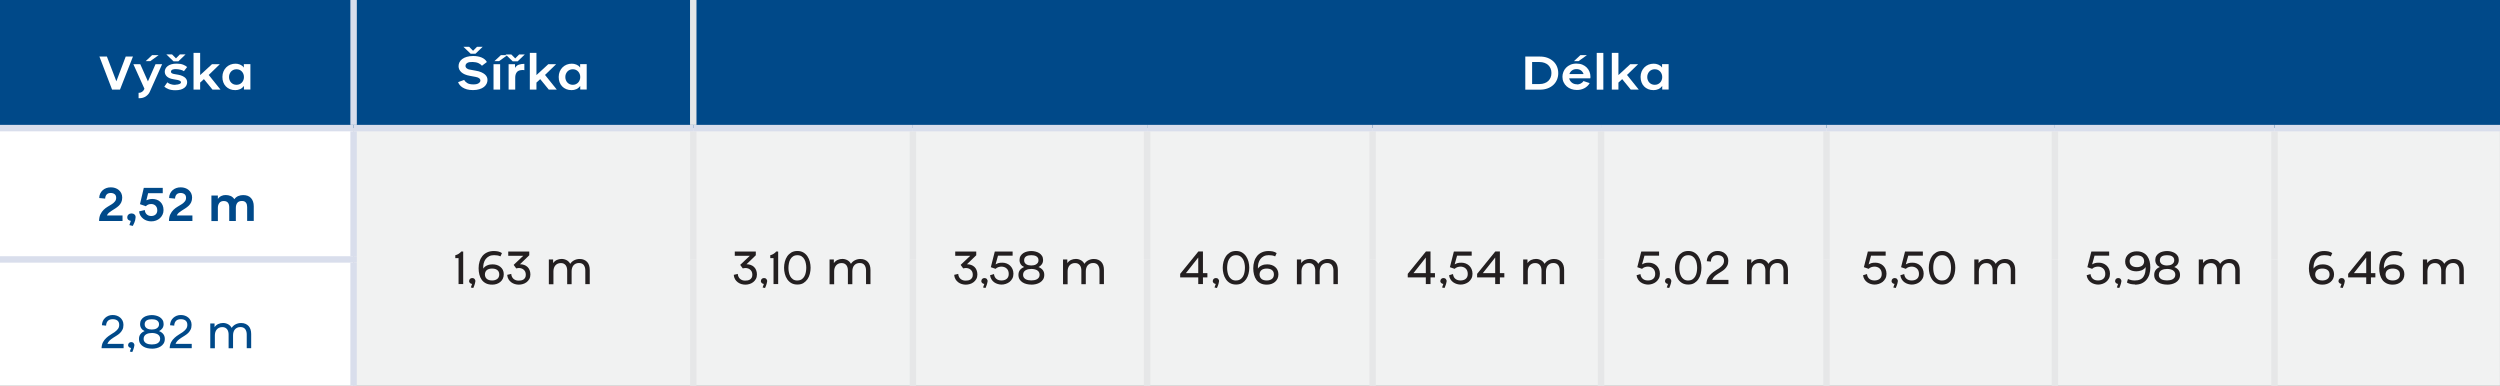 <?xml version="1.0" encoding="UTF-8"?>
<svg id="Layer_2" data-name="Layer 2" xmlns="http://www.w3.org/2000/svg" viewBox="0 0 484.02 74.67">
  <rect x="0" y="0" width="484.02" height="74.67" fill="#808080" stroke="none"/>
  <defs>
    <style>
      .cls-1 {
        fill: #231f20;
      }

      .cls-2 {
        fill: #054f88;
      }

      .cls-3 {
        fill: #f1f2f2;
      }

      .cls-4 {
        stroke: #e6e7e8;
      }

      .cls-4, .cls-5 {
        fill: none;
        stroke-miterlimit: 10;
        stroke-width: 1.25px;
      }

      .cls-6 {
        fill: #fff;
      }

      .cls-7 {
        fill: #004989;
      }

      .cls-5 {
        stroke: #d9deec;
      }
    </style>
  </defs>
  <g id="Layer_1-2" data-name="Layer 1">
    <g>
      <path class="cls-2" d="M32.53,58.67c0-.36.08-.69.21-.97.14-.29.32-.53.54-.74.23-.2.49-.36.8-.47.31-.11.63-.16.98-.16s.65.05.95.15.57.25.79.44c.23.19.41.43.54.71s.2.6.2.95c0,.4-.07.75-.21,1.04-.14.29-.32.54-.54.75s-.47.4-.73.56c-.26.16-.52.32-.78.48-.25.16-.48.32-.68.49-.2.17-.34.37-.44.59h3.42v1.2h-5.14c.01-.6.12-1.09.31-1.48.19-.39.42-.72.7-.98s.58-.49.9-.68.62-.37.89-.55.5-.38.68-.59c.18-.21.27-.48.27-.81,0-.35-.11-.62-.34-.79-.23-.17-.51-.26-.85-.26-.39,0-.69.11-.9.33-.21.22-.32.53-.32.91l-1.28-.12Z"/>
      <path class="cls-2" d="M39.13,64.6l.32-.93c-.19-.02-.36-.09-.52-.2s-.25-.28-.26-.53c0-.29.08-.51.27-.67.18-.16.41-.24.66-.24s.49.08.66.24.26.38.24.64c-.01.22-.05.42-.1.61-.05.18-.11.35-.17.5-.06.15-.13.29-.19.41-.06.12-.11.24-.16.33l-.76-.18Z"/>
      <path class="cls-2" d="M42.52,61.33c.04.41.19.73.45.96.26.22.58.33.95.33.17,0,.33-.02.49-.07.16-.05.3-.12.42-.23.12-.1.22-.23.3-.39.08-.16.11-.35.11-.58s-.04-.44-.12-.61-.18-.31-.31-.42c-.12-.11-.27-.2-.43-.25s-.33-.08-.5-.08c-.23,0-.45.04-.65.13-.2.09-.36.21-.49.36-.04-.02-.13-.04-.25-.08-.12-.04-.26-.09-.4-.14s-.27-.09-.4-.14c-.12-.04-.21-.07-.25-.08l.84-3.58h4.15v1.18h-3.2l-.38,1.55c.16-.08.35-.14.57-.2.22-.06.48-.09.76-.09.33,0,.65.05.94.16s.56.26.78.47c.22.21.4.46.53.76.13.3.19.65.19,1.04,0,.37-.07.71-.21,1.01s-.34.56-.58.78-.53.39-.85.51c-.33.12-.68.18-1.06.18-.33,0-.65-.05-.96-.16s-.58-.25-.82-.45-.44-.42-.59-.69c-.15-.27-.25-.56-.28-.89l1.25-.29Z"/>
      <path class="cls-2" d="M47.84,58.67c0-.36.08-.69.21-.97.14-.29.32-.53.54-.74.23-.2.49-.36.8-.47.31-.11.63-.16.98-.16s.65.05.95.15.57.25.79.44c.23.19.41.43.54.71s.2.6.2.95c0,.4-.07.75-.21,1.04-.14.29-.32.54-.54.75s-.47.4-.73.56c-.26.16-.52.32-.78.48-.25.16-.48.32-.68.49-.2.17-.34.37-.44.59h3.42v1.2h-5.14c.01-.6.12-1.09.31-1.48.19-.39.42-.72.7-.98s.58-.49.9-.68.62-.37.89-.55.5-.38.68-.59c.18-.21.27-.48.27-.81,0-.35-.11-.62-.34-.79-.23-.17-.51-.26-.85-.26-.39,0-.69.11-.9.33-.21.22-.32.53-.32.91l-1.28-.12Z"/>
      <path class="cls-2" d="M57.1,63.69v-5.57h1.41v.75c.2-.29.45-.51.76-.65.31-.14.63-.21.95-.21.4,0,.76.07,1.09.2s.6.37.83.71c.24-.33.53-.57.87-.71.34-.14.69-.21,1.05-.21.75,0,1.33.22,1.73.66.4.44.6,1.05.6,1.82v3.2h-1.45v-3.03c0-.19-.02-.36-.06-.53s-.1-.31-.19-.43-.21-.22-.35-.29c-.14-.07-.32-.11-.53-.11-.47,0-.82.14-1.03.41s-.32.66-.32,1.15v2.83h-1.45v-3.03c0-.19-.02-.37-.06-.53-.04-.17-.11-.31-.2-.43-.09-.12-.22-.22-.37-.29-.15-.07-.33-.11-.54-.11-.43,0-.75.14-.97.42-.21.28-.32.63-.32,1.06v2.91h-1.45Z"/>
    </g>
    <path class="cls-7" d="M134.22,0h349.8v24.8H134.22V0ZM68.46,0h65.76v24.8h-65.76V0ZM0,0h68.46v24.8H0V0Z"/>
    <path class="cls-6" d="M0,50.23h68.46v24.44H0v-24.44ZM0,24.8h68.46v25.43H0v-25.43Z"/>
    <path class="cls-3" d="M440.36,24.8h43.65v49.87h-43.65V24.8ZM397.84,24.8h42.52v49.87h-42.52V24.8ZM353.62,24.8h44.22v49.87h-44.22V24.8ZM309.97,24.8h43.65v49.87h-43.65V24.8ZM265.75,24.8h44.22v49.87h-44.22V24.8ZM222.09,24.8h43.65v49.87h-43.65V24.8ZM176.74,24.8h45.35v49.87h-45.35V24.8ZM134.22,24.8h42.52v49.87h-42.52V24.8ZM68.46,24.8h65.76v49.87h-65.76V24.8Z"/>
    <line class="cls-4" x1="134.22" y1="24.18" x2="134.22"/>
    <line class="cls-4" x1="134.22" y1="50.23" x2="134.22" y2="25.43"/>
    <line class="cls-4" x1="176.74" y1="50.23" x2="176.74" y2="25.43"/>
    <line class="cls-4" x1="222.09" y1="50.23" x2="222.09" y2="25.43"/>
    <line class="cls-4" x1="265.75" y1="50.23" x2="265.75" y2="25.43"/>
    <line class="cls-4" x1="309.97" y1="50.23" x2="309.97" y2="25.43"/>
    <line class="cls-4" x1="353.62" y1="50.23" x2="353.62" y2="25.43"/>
    <line class="cls-4" x1="397.84" y1="50.23" x2="397.84" y2="25.43"/>
    <line class="cls-4" x1="440.36" y1="50.23" x2="440.36" y2="25.43"/>
    <line class="cls-4" x1="134.22" y1="74.67" x2="134.22" y2="50.23"/>
    <line class="cls-4" x1="176.74" y1="74.67" x2="176.74" y2="50.23"/>
    <line class="cls-4" x1="222.09" y1="74.67" x2="222.09" y2="50.23"/>
    <line class="cls-4" x1="265.75" y1="74.67" x2="265.75" y2="50.23"/>
    <line class="cls-4" x1="309.97" y1="74.67" x2="309.97" y2="50.23"/>
    <line class="cls-4" x1="353.62" y1="74.67" x2="353.62" y2="50.23"/>
    <line class="cls-4" x1="397.84" y1="74.67" x2="397.84" y2="50.23"/>
    <line class="cls-4" x1="440.36" y1="74.67" x2="440.36" y2="50.23"/>
    <line class="cls-5" x1="68.46" y1="24.18" x2="68.46"/>
    <line class="cls-5" x1="68.46" y1="49.61" x2="68.46" y2="25.43"/>
    <line class="cls-5" x1="68.46" y1="74.67" x2="68.46" y2="50.86"/>
    <line class="cls-5" x1="0" y1="24.8" x2="68.46" y2="24.8"/>
    <line class="cls-5" x1="68.46" y1="24.8" x2="134.22" y2="24.8"/>
    <line class="cls-5" x1="134.22" y1="24.8" x2="176.74" y2="24.8"/>
    <line class="cls-5" x1="176.74" y1="24.8" x2="222.09" y2="24.8"/>
    <line class="cls-5" x1="222.09" y1="24.8" x2="265.75" y2="24.8"/>
    <line class="cls-5" x1="265.75" y1="24.8" x2="309.97" y2="24.8"/>
    <line class="cls-5" x1="309.97" y1="24.8" x2="353.62" y2="24.8"/>
    <line class="cls-5" x1="353.62" y1="24.8" x2="397.84" y2="24.8"/>
    <line class="cls-5" x1="397.84" y1="24.8" x2="440.36" y2="24.8"/>
    <line class="cls-5" x1="440.36" y1="24.8" x2="484.02" y2="24.8"/>
    <line class="cls-5" x1="0" y1="50.23" x2="69.08" y2="50.23"/>
    <g>
      <path class="cls-6" d="M21.7,17.35l-2.45-6.4h1.45l1.83,4.79,1.81-4.79h1.4l-2.51,6.4h-1.53Z"/>
      <path class="cls-6" d="M26.9,17.97c.22,0,.42-.06.6-.19.18-.12.32-.28.41-.48l.05-.13-2.14-4.74h1.34l1.48,3.33,1.47-3.33h1.28l-2.38,5.32c-.08.19-.19.37-.33.52s-.29.29-.46.4c-.17.11-.35.19-.55.25-.2.06-.4.09-.6.09h-.24v-1.04h.07ZM28.21,11.83l1.24-1.16h1.27l-1.61,1.16h-.9Z"/>
      <path class="cls-6" d="M33.97,16.4c.15,0,.29-.01.42-.04.13-.02.24-.05.34-.09s.17-.09.23-.14.08-.12.08-.2c0-.1-.05-.19-.16-.26-.11-.08-.28-.14-.51-.19l-.84-.15c-.55-.09-.96-.27-1.23-.53s-.4-.57-.4-.92c0-.21.05-.41.15-.6.1-.19.24-.36.43-.5.19-.14.43-.26.72-.34.29-.08.62-.12,1.01-.12.51,0,.92.07,1.25.2.33.13.58.28.77.46l-.62.8c-.15-.11-.37-.21-.66-.28-.29-.07-.59-.11-.92-.12-.21,0-.41.02-.59.08s-.29.17-.33.33c-.02.08-.02.15,0,.21.03.06.07.11.13.16.06.04.13.08.22.11.08.03.17.05.25.06l.85.15c.31.06.58.14.79.25.22.1.39.22.52.34.13.13.22.26.28.41s.08.3.08.45c0,.2-.04.39-.13.58-.09.19-.23.35-.42.5-.19.14-.42.26-.71.34-.28.08-.62.12-1.01.12-.54,0-.99-.07-1.33-.21-.35-.14-.62-.3-.82-.48l.59-.84c.06.05.13.1.21.16.08.06.19.11.32.16s.27.09.44.12c.17.03.36.05.59.05ZM32.2,10.53h1.11l.76.77.76-.77h1.1l-1.39,1.34h-.95l-1.39-1.34Z"/>
      <path class="cls-6" d="M37.47,10.24h1.28v4.3l2.29-2.11h1.52l-2.15,2.08,2.28,2.84h-1.55l-1.66-2.03-.73.67v1.36h-1.28v-7.11Z"/>
      <path class="cls-6" d="M47.23,17.35v-.7c-.21.27-.46.48-.75.61s-.6.19-.92.19c-.39,0-.73-.06-1.04-.19-.31-.13-.57-.3-.79-.53-.22-.22-.38-.49-.5-.8-.12-.31-.17-.66-.17-1.04s.07-.73.2-1.04.31-.58.54-.81c.23-.23.5-.4.81-.53.31-.12.65-.18,1-.18.13,0,.28.01.42.04.15.03.3.07.44.13.14.06.28.14.41.23.13.1.24.22.33.36v-.67h1.27v4.92h-1.25ZM45.78,16.42c.22,0,.42-.04.6-.12s.33-.19.46-.33.22-.3.29-.48c.07-.18.1-.38.1-.57s-.03-.4-.1-.58c-.07-.18-.16-.34-.29-.48s-.27-.25-.45-.33-.38-.12-.6-.12-.42.04-.6.12c-.18.08-.33.19-.46.33-.12.14-.22.3-.29.48-.07.18-.1.38-.1.58s.03.39.1.57c.07.18.16.34.29.48.13.14.28.25.46.33s.38.12.6.12Z"/>
    </g>
    <g>
      <path class="cls-6" d="M94.26,12.01l-.95.72c-.15-.19-.37-.36-.67-.5-.3-.14-.67-.22-1.12-.23-.47-.01-.8.04-1.01.16-.21.12-.33.27-.37.46-.03.13-.02.24.02.34s.1.18.18.25c.08.07.17.13.27.17s.21.08.32.09l1.15.21c.43.07.8.17,1.09.3.29.13.53.27.71.43.18.16.31.33.39.51.08.18.11.38.11.58,0,.24-.06.48-.17.71s-.29.44-.51.62c-.23.18-.52.33-.88.44s-.77.17-1.24.17-.85-.05-1.18-.14c-.33-.1-.62-.22-.85-.37s-.42-.32-.56-.5-.24-.36-.3-.53l1.18-.43c.13.25.33.45.61.62s.68.25,1.2.25c.44,0,.77-.08.99-.23.22-.15.34-.33.34-.52,0-.17-.07-.31-.22-.43-.14-.12-.38-.21-.69-.27l-1.13-.21c-.74-.13-1.29-.37-1.65-.7-.36-.33-.54-.72-.54-1.17,0-.27.06-.53.18-.77s.3-.45.54-.62c.24-.18.54-.32.89-.42.35-.1.75-.16,1.21-.16.63,0,1.17.1,1.64.29.47.2.81.49,1.02.87ZM89.72,9.06h1.11l.76.77.76-.77h1.1l-1.39,1.34h-.94l-1.4-1.34Z"/>
      <path class="cls-6" d="M95.55,17.35v-4.92h1.28v4.92h-1.28ZM95.73,11.83l1.25-1.16h1.26l-1.6,1.16h-.91Z"/>
      <path class="cls-6" d="M97.88,10.54h1.11l.76.77.76-.77h1.1l-1.39,1.34h-.95l-1.39-1.34ZM98.47,17.35v-4.92h1.24v.72c.19-.32.44-.53.75-.63s.66-.16,1.06-.16v1.23c-.07-.02-.16-.03-.27-.04-.11,0-.21,0-.3.02-.43.03-.73.18-.92.45s-.28.6-.28,1.01v2.32h-1.28Z"/>
      <path class="cls-6" d="M102.58,10.24h1.28v4.3l2.29-2.11h1.52l-2.15,2.08,2.28,2.84h-1.55l-1.66-2.03-.73.67v1.36h-1.28v-7.11Z"/>
      <path class="cls-6" d="M112.34,17.35v-.7c-.21.27-.46.48-.75.61s-.6.19-.92.19c-.39,0-.73-.06-1.04-.19-.31-.13-.57-.3-.79-.53-.22-.22-.38-.49-.5-.8-.12-.31-.17-.66-.17-1.04s.07-.73.2-1.04.31-.58.54-.81c.23-.23.5-.4.81-.53.31-.12.65-.18,1-.18.13,0,.28.01.42.04.15.03.3.07.44.13.14.06.28.14.41.23.13.1.24.22.33.36v-.67h1.27v4.92h-1.25ZM110.89,16.42c.22,0,.42-.04.6-.12s.33-.19.46-.33.22-.3.29-.48c.07-.18.1-.38.1-.57s-.03-.4-.1-.58c-.07-.18-.16-.34-.29-.48s-.27-.25-.45-.33-.38-.12-.6-.12-.42.04-.6.12c-.18.08-.33.19-.46.33-.12.14-.22.3-.29.48-.07.18-.1.38-.1.58s.03.39.1.57c.07.18.16.34.29.48.13.14.28.25.46.33s.38.12.6.12Z"/>
    </g>
    <g>
      <path class="cls-6" d="M295.31,17.35v-6.4h2.82c.56,0,1.06.08,1.5.25.44.17.81.4,1.12.69s.54.63.7,1.02c.16.39.24.81.24,1.25s-.08.86-.24,1.25-.39.73-.7,1.02-.68.52-1.12.68c-.44.17-.94.25-1.5.25h-2.82ZM296.63,16.27h1.45c.35,0,.66-.05.95-.16.28-.1.53-.25.72-.43s.35-.41.46-.67c.11-.26.16-.55.16-.87s-.05-.61-.16-.87c-.11-.26-.26-.48-.46-.67-.2-.18-.44-.33-.72-.43s-.6-.16-.95-.16h-1.45v4.24Z"/>
      <path class="cls-6" d="M305.31,16.35c.25,0,.49-.05.72-.17s.41-.27.54-.49l1.2.4c-.12.22-.27.42-.45.58-.18.17-.37.31-.59.42s-.45.2-.69.25c-.24.06-.49.08-.74.08-.39,0-.75-.06-1.09-.18-.34-.12-.64-.3-.89-.52-.25-.22-.45-.49-.6-.81-.15-.32-.22-.67-.22-1.04,0-.32.06-.63.18-.94.12-.31.29-.58.52-.82.23-.24.51-.43.85-.58s.72-.22,1.16-.22.83.07,1.16.21c.33.14.62.33.85.57.23.24.4.5.52.81.12.3.18.61.18.93,0,.11,0,.22-.03.33h-4.09c.07.33.24.61.51.83.27.22.6.33,1,.33ZM306.59,14.34c-.09-.28-.25-.51-.48-.69-.23-.18-.53-.27-.89-.27s-.64.09-.88.27c-.24.18-.4.41-.49.69h2.74ZM305.97,10.68h1.26l-1.61,1.16h-.9l1.25-1.16Z"/>
      <path class="cls-6" d="M309.14,17.37v-7.13h1.28v7.12h-1.28Z"/>
      <path class="cls-6" d="M312.06,10.24h1.28v4.3l2.29-2.11h1.52l-2.15,2.08,2.28,2.84h-1.55l-1.66-2.03-.73.67v1.36h-1.28v-7.11Z"/>
      <path class="cls-6" d="M321.82,17.35v-.7c-.21.27-.46.48-.75.61-.29.13-.6.19-.93.19-.39,0-.73-.06-1.04-.19-.31-.13-.57-.3-.79-.53-.22-.22-.38-.49-.5-.8s-.18-.66-.18-1.04.07-.73.2-1.04c.13-.31.31-.58.54-.81.23-.23.5-.4.81-.53.31-.12.65-.18,1.01-.18.13,0,.28.01.42.04.15.03.3.07.44.13.14.06.28.14.41.23.13.1.24.22.33.36v-.67h1.27v4.92h-1.25ZM320.37,16.42c.22,0,.42-.04.6-.12s.33-.19.46-.33.22-.3.29-.48c.07-.18.1-.38.1-.57s-.03-.4-.1-.58c-.07-.18-.16-.34-.29-.48s-.27-.25-.45-.33c-.18-.08-.38-.12-.61-.12s-.42.04-.6.12-.33.19-.46.33-.22.3-.29.48c-.07.18-.1.38-.1.58s.03.39.1.57c.07.18.16.34.29.48.13.14.28.25.46.33.18.08.38.12.6.12Z"/>
    </g>
    <g>
      <path class="cls-7" d="M19.21,38.34c0-.32.07-.61.19-.86.12-.25.28-.47.48-.65.2-.18.43-.32.71-.42.27-.1.56-.14.87-.14s.57.04.84.13.5.22.7.39c.2.17.36.38.48.62.12.25.18.53.18.84,0,.35-.06.66-.18.91-.12.26-.28.48-.48.67-.2.19-.41.35-.64.5-.23.14-.46.29-.68.43-.22.14-.42.28-.6.43s-.3.33-.38.53h3.02v1.06h-4.54c.01-.53.1-.96.27-1.3.17-.34.37-.63.62-.87.25-.24.51-.44.79-.6.28-.16.55-.32.79-.48s.45-.33.6-.53c.16-.19.24-.43.24-.71,0-.31-.1-.55-.3-.7s-.45-.23-.75-.23c-.35,0-.61.1-.79.29-.18.2-.28.46-.29.8l-1.13-.11Z"/>
      <path class="cls-7" d="M25.05,43.58l.28-.82c-.17-.02-.32-.08-.46-.18-.14-.1-.22-.25-.23-.46,0-.25.07-.45.24-.59.16-.14.36-.21.58-.21s.43.07.58.21c.16.14.23.33.21.57-.01.19-.04.37-.08.54-.04.16-.09.31-.15.44-.06.13-.11.25-.17.37-.05.11-.1.21-.14.29l-.67-.16Z"/>
      <path class="cls-7" d="M28.04,40.69c.03.37.17.65.4.84.23.2.51.29.84.29.15,0,.29-.02.43-.06.14-.04.26-.11.38-.2.11-.09.2-.21.26-.34.07-.14.1-.31.1-.51s-.03-.38-.1-.54c-.07-.15-.16-.27-.27-.38-.11-.1-.24-.17-.38-.22-.14-.05-.29-.07-.44-.07-.21,0-.4.04-.58.11-.18.08-.32.18-.44.32-.04-.01-.11-.04-.22-.08-.11-.04-.23-.08-.35-.12-.12-.04-.24-.08-.35-.12-.11-.04-.18-.06-.22-.08l.74-3.16h3.67v1.04h-2.83l-.34,1.37c.14-.07.31-.13.5-.18.2-.05.42-.08.67-.08.29,0,.57.05.83.14.26.09.49.23.69.42.2.18.35.41.46.67s.17.57.17.92c0,.33-.06.62-.19.89s-.3.5-.51.69c-.21.19-.46.34-.75.45-.29.11-.6.16-.94.16-.29,0-.57-.05-.84-.14-.27-.09-.51-.22-.72-.39-.21-.17-.39-.37-.53-.61s-.22-.5-.25-.79l1.1-.26Z"/>
      <path class="cls-7" d="M32.74,38.34c0-.32.07-.61.19-.86.12-.25.28-.47.48-.65.2-.18.43-.32.71-.42.27-.1.56-.14.87-.14s.57.04.84.13.5.22.7.39c.2.17.36.38.48.62.12.25.18.53.18.84,0,.35-.06.66-.18.91-.12.26-.28.48-.48.67-.2.19-.41.35-.64.5-.23.14-.46.29-.68.43-.22.14-.42.28-.6.43s-.3.33-.38.53h3.02v1.06h-4.54c.01-.53.1-.96.27-1.3.17-.34.37-.63.62-.87.25-.24.51-.44.79-.6.28-.16.55-.32.79-.48s.45-.33.6-.53c.16-.19.24-.43.24-.71,0-.31-.1-.55-.3-.7s-.45-.23-.75-.23c-.35,0-.61.1-.79.29-.18.2-.28.46-.29.8l-1.13-.11Z"/>
      <path class="cls-7" d="M40.93,42.78v-4.92h1.25v.66c.17-.26.4-.45.67-.58s.55-.18.83-.18c.35,0,.67.06.96.18.29.12.53.33.73.63.21-.29.47-.5.77-.62s.61-.18.93-.18c.67,0,1.18.19,1.53.58.35.39.53.92.53,1.6v2.83h-1.28v-2.68c0-.17-.02-.32-.05-.46-.03-.14-.09-.27-.17-.38-.08-.11-.18-.2-.31-.26-.13-.06-.28-.09-.47-.09-.42,0-.72.12-.91.37s-.28.58-.28,1.01v2.5h-1.28v-2.68c0-.17-.02-.32-.06-.47-.04-.15-.1-.27-.18-.38-.08-.11-.19-.19-.33-.25-.13-.06-.29-.09-.48-.09-.38,0-.67.12-.86.37-.19.25-.29.56-.29.94v2.57h-1.28Z"/>
    </g>
    <g>
      <path class="cls-1" d="M88.78,55v-5.02h-.63v-.57c.11-.02.21-.05.33-.1.11-.05.21-.1.32-.17.1-.07.19-.14.28-.21.09-.07.15-.15.2-.23h.4v6.3h-.89Z"/>
      <path class="cls-1" d="M91.16,55.65l.24-.68c-.05,0-.11-.02-.18-.04s-.13-.06-.19-.1c-.06-.05-.11-.1-.15-.17s-.06-.14-.06-.23c0-.17.06-.32.17-.43s.26-.17.45-.17.35.07.46.21.16.29.13.47c-.06.33-.13.59-.2.76-.07.17-.14.34-.2.49l-.47-.1Z"/>
      <path class="cls-1" d="M96.9,49.64c-.19-.09-.39-.16-.6-.19-.21-.03-.42-.05-.65-.05-.37,0-.69.07-.96.21-.27.14-.49.33-.67.56-.17.24-.3.51-.38.83-.08.31-.1.65-.08,1,.1-.15.22-.28.35-.38.13-.1.28-.19.44-.25.16-.07.32-.12.5-.15.17-.03.35-.04.52-.04.29,0,.56.04.82.12.26.08.49.21.69.37.2.16.36.36.48.6.12.24.17.52.17.83s-.06.61-.18.86-.28.46-.49.63c-.21.17-.44.3-.71.39s-.55.13-.85.13c-.48,0-.89-.08-1.22-.25-.33-.17-.6-.39-.81-.68-.21-.29-.36-.62-.46-1.01s-.15-.8-.15-1.23c0-.47.06-.91.19-1.32.12-.41.31-.76.55-1.06.25-.3.55-.53.92-.7.37-.17.8-.26,1.3-.26.27,0,.54.03.81.08.27.06.52.16.75.32l-.29.64ZM95.27,54.3c.19,0,.37-.02.54-.07.17-.05.32-.12.44-.21.13-.09.23-.21.3-.36.07-.15.11-.32.11-.53s-.04-.39-.12-.54c-.08-.14-.19-.26-.32-.35-.13-.09-.29-.15-.46-.19-.17-.04-.35-.05-.54-.05s-.35.02-.52.07c-.16.04-.3.11-.42.2-.12.09-.22.21-.29.36s-.11.32-.11.51.04.39.12.54c.08.15.18.27.31.36.13.09.27.16.44.2.17.04.34.06.53.06Z"/>
      <path class="cls-1" d="M99.47,51.26l1.83-1.73h-2.9v-.83h4.07v.72l-1.8,1.74c.29,0,.55.04.8.13.25.09.46.21.64.38.18.16.32.37.42.62.1.25.16.53.16.85,0,.34-.07.63-.21.88-.14.25-.32.45-.54.62s-.46.28-.73.36c-.27.08-.53.11-.78.11s-.5-.04-.75-.11c-.25-.08-.49-.19-.7-.35s-.39-.35-.53-.59-.23-.53-.25-.85l.78-.18c.02.23.07.43.16.6.09.16.2.3.33.4.13.1.28.18.44.23.16.05.33.07.5.07.15,0,.31-.01.48-.04.16-.03.31-.09.45-.17.13-.09.24-.2.33-.35.09-.15.13-.34.13-.58s-.04-.43-.12-.6c-.08-.16-.19-.3-.32-.4-.13-.11-.27-.18-.43-.23-.16-.05-.31-.07-.46-.07-.17,0-.34.03-.52.08l-.49-.67Z"/>
      <path class="cls-1" d="M106.26,55v-4.77h.83v.71c.19-.27.43-.48.72-.61.29-.13.6-.2.93-.2s.66.08.96.24c.3.16.53.39.7.71.2-.31.46-.54.79-.7s.67-.24,1.04-.24c.33,0,.61.05.85.16s.45.25.61.43.29.41.37.67c.08.26.12.55.12.87v2.74h-.86v-2.65c0-.2-.02-.39-.07-.56s-.12-.33-.21-.46-.22-.23-.38-.31c-.16-.08-.34-.11-.57-.11-.24,0-.45.04-.63.13-.18.09-.33.2-.45.35-.12.15-.21.32-.26.52-.06.2-.08.41-.08.64v2.46h-.86v-2.65c0-.2-.02-.39-.07-.56-.05-.18-.12-.33-.22-.46-.1-.13-.23-.23-.38-.31-.16-.08-.34-.11-.56-.11-.24,0-.45.04-.63.13-.18.09-.33.2-.45.35s-.21.32-.27.52c-.06.2-.08.41-.08.64v2.46h-.86Z"/>
    </g>
    <g>
      <path class="cls-1" d="M143.33,51.26l1.83-1.73h-2.9v-.83h4.07v.72l-1.8,1.74c.29,0,.55.04.8.13.25.09.46.21.64.38.18.16.32.37.42.62.1.25.16.53.16.85,0,.34-.07.63-.21.88-.14.25-.32.45-.54.62s-.46.28-.73.36c-.27.08-.53.11-.78.11s-.5-.04-.75-.11c-.25-.08-.49-.19-.7-.35s-.39-.35-.53-.59-.23-.53-.25-.85l.78-.18c.02.23.07.43.16.6.09.16.2.3.33.4.13.1.28.18.44.23.16.05.33.07.5.07.15,0,.31-.01.48-.04.16-.03.31-.09.45-.17.13-.09.24-.2.33-.35.09-.15.13-.34.13-.58s-.04-.43-.12-.6c-.08-.16-.19-.3-.32-.4-.13-.11-.27-.18-.43-.23-.16-.05-.31-.07-.46-.07-.17,0-.34.03-.52.08l-.49-.67Z"/>
      <path class="cls-1" d="M147.65,55.65l.24-.68c-.05,0-.11-.02-.18-.04s-.13-.06-.19-.1c-.06-.05-.11-.1-.15-.17s-.06-.14-.06-.23c0-.17.06-.32.17-.43s.26-.17.45-.17.35.07.46.21.16.29.13.47c-.06.33-.13.59-.2.76-.07.17-.14.34-.2.49l-.47-.1Z"/>
      <path class="cls-1" d="M149.76,55v-5.02h-.63v-.57c.11-.02.21-.05.33-.1.11-.05.21-.1.32-.17.1-.07.19-.14.28-.21.09-.07.15-.15.2-.23h.4v6.3h-.89Z"/>
      <path class="cls-1" d="M151.8,51.85c0-.4.05-.79.15-1.18s.25-.73.46-1.04.48-.55.8-.75c.33-.19.72-.29,1.17-.29s.84.1,1.16.29c.32.19.58.44.79.75s.36.66.46,1.04c.1.39.15.78.15,1.17s-.05.79-.15,1.18c-.1.39-.25.74-.46,1.04s-.47.55-.79.75c-.32.19-.71.28-1.16.28s-.84-.09-1.17-.28c-.33-.19-.59-.44-.8-.75s-.36-.65-.46-1.04-.15-.78-.15-1.18ZM154.38,54.3c.34,0,.62-.08.84-.23.22-.15.4-.35.53-.59.13-.24.22-.51.27-.8.05-.29.08-.57.08-.83s-.02-.54-.08-.83c-.05-.29-.14-.55-.27-.79-.13-.24-.3-.44-.53-.59-.22-.15-.5-.23-.84-.23s-.63.08-.85.23c-.22.15-.4.35-.53.59-.13.24-.22.5-.27.79-.05.29-.08.57-.08.84s.02.54.08.83c.05.29.14.56.27.8.13.24.31.44.53.59.22.15.51.23.85.23Z"/>
      <path class="cls-1" d="M160.61,55v-4.77h.83v.71c.19-.27.43-.48.72-.61.29-.13.6-.2.93-.2s.66.08.96.24c.3.16.53.39.7.71.2-.31.46-.54.79-.7s.67-.24,1.04-.24c.33,0,.61.05.85.16s.45.25.61.43.29.41.37.67c.08.26.12.55.12.87v2.74h-.86v-2.65c0-.2-.02-.39-.07-.56s-.12-.33-.21-.46-.22-.23-.38-.31c-.16-.08-.34-.11-.57-.11-.24,0-.45.04-.63.13-.18.09-.33.2-.45.35-.12.15-.21.32-.26.52-.06.2-.08.41-.08.64v2.46h-.86v-2.65c0-.2-.02-.39-.07-.56-.05-.18-.12-.33-.22-.46-.1-.13-.23-.23-.38-.31-.16-.08-.34-.11-.56-.11-.24,0-.45.04-.63.13-.18.09-.33.2-.45.35s-.21.32-.27.52c-.06.2-.08.41-.08.64v2.46h-.86Z"/>
    </g>
    <g>
      <path class="cls-1" d="M186.01,51.26l1.83-1.73h-2.9v-.83h4.07v.72l-1.8,1.74c.29,0,.55.04.8.13.25.09.46.21.64.38.18.16.32.37.42.62.1.25.16.53.16.85,0,.34-.07.63-.21.88-.14.25-.32.45-.54.62s-.46.28-.73.36c-.27.08-.53.11-.78.11s-.5-.04-.75-.11c-.25-.08-.49-.19-.7-.35s-.39-.35-.53-.59-.23-.53-.25-.85l.78-.18c.02.23.07.43.16.6.09.16.2.3.33.4.13.1.28.18.44.23.16.05.33.07.5.07.15,0,.31-.01.48-.04.16-.03.31-.09.45-.17.13-.09.24-.2.33-.35.09-.15.13-.34.13-.58s-.04-.43-.12-.6c-.08-.16-.19-.3-.32-.4-.13-.11-.27-.18-.43-.23-.16-.05-.31-.07-.46-.07-.17,0-.34.03-.52.08l-.49-.67Z"/>
      <path class="cls-1" d="M190.33,55.65l.24-.68c-.05,0-.11-.02-.18-.04s-.13-.06-.19-.1c-.06-.05-.11-.1-.15-.17s-.06-.14-.06-.23c0-.17.06-.32.17-.43s.26-.17.45-.17.35.07.46.21.16.29.13.47c-.06.33-.13.59-.2.76-.07.17-.14.34-.2.49l-.47-.1Z"/>
      <path class="cls-1" d="M192.44,53.06c.03.23.09.43.18.59.09.16.21.29.34.38.13.1.28.17.44.21.16.04.33.06.5.06s.32-.02.49-.06.32-.11.46-.21.25-.23.33-.39c.08-.16.12-.36.12-.6,0-.25-.04-.47-.12-.65-.08-.18-.19-.33-.33-.44-.13-.11-.28-.2-.45-.25s-.34-.08-.51-.08c-.19,0-.39.03-.6.1-.21.07-.39.18-.54.33-.14-.05-.29-.11-.47-.16-.17-.05-.32-.11-.45-.16l.77-3.03h3.45v.8h-2.83l-.47,1.69c.18-.11.36-.19.55-.25.19-.06.45-.08.78-.08.27,0,.53.05.78.14.25.09.48.23.68.41.2.18.36.4.48.67s.19.57.19.92-.07.66-.21.92c-.14.26-.32.48-.54.66-.22.17-.47.3-.75.39-.27.09-.54.13-.81.13-.23,0-.47-.04-.72-.11-.25-.07-.47-.18-.69-.33-.21-.15-.39-.33-.53-.57-.15-.23-.24-.5-.28-.8l.76-.23Z"/>
      <path class="cls-1" d="M199.66,55.1c-.29,0-.59-.03-.88-.1s-.56-.17-.8-.33c-.24-.15-.43-.34-.58-.58s-.22-.53-.22-.87c0-.38.1-.69.29-.94.2-.25.46-.44.8-.58-.28-.13-.5-.31-.65-.54s-.23-.5-.23-.82.07-.58.21-.8.31-.4.53-.54c.22-.14.46-.24.73-.3.27-.06.54-.1.8-.1s.54.03.81.1c.27.06.51.17.73.3.22.14.4.32.54.54s.21.49.21.8-.08.59-.24.82c-.16.23-.38.41-.65.54.35.13.62.33.82.58.2.25.3.56.3.94,0,.35-.08.64-.23.88-.15.24-.35.43-.59.58-.24.15-.51.26-.8.33-.3.07-.59.1-.89.1ZM198.07,53.19c0,.22.05.4.15.54s.22.26.38.34.32.14.51.17.37.05.56.05.37-.02.56-.05.37-.09.52-.17.28-.2.38-.34c.1-.14.15-.33.15-.54s-.05-.4-.15-.55c-.1-.14-.23-.26-.38-.34-.16-.08-.33-.14-.52-.18-.19-.04-.38-.05-.56-.05s-.36.02-.55.05c-.19.04-.36.1-.51.18-.16.08-.28.2-.38.34-.1.14-.15.33-.15.55ZM198.28,50.38c0,.19.04.36.12.49.08.13.19.23.32.31.13.08.28.13.45.17.17.03.33.05.49.05s.32-.02.49-.05.32-.09.45-.17c.13-.08.24-.18.33-.31.09-.13.13-.29.13-.49s-.04-.35-.13-.48c-.09-.13-.2-.23-.33-.3-.13-.07-.28-.12-.45-.15-.17-.03-.33-.04-.49-.04s-.32.01-.49.04c-.17.03-.32.08-.45.15-.13.07-.24.17-.32.3-.08.13-.12.29-.12.48Z"/>
      <path class="cls-1" d="M205.81,55v-4.77h.83v.71c.19-.27.43-.48.72-.61.29-.13.6-.2.93-.2s.66.08.96.24c.3.16.53.39.7.71.2-.31.46-.54.79-.7s.67-.24,1.04-.24c.33,0,.61.05.85.16s.45.25.61.43.29.41.37.67c.08.26.12.55.12.87v2.74h-.86v-2.65c0-.2-.02-.39-.07-.56s-.12-.33-.21-.46-.22-.23-.38-.31c-.16-.08-.34-.11-.57-.11-.24,0-.45.04-.63.13-.18.09-.33.2-.45.35-.12.15-.21.32-.26.52-.06.2-.08.41-.08.64v2.46h-.86v-2.65c0-.2-.02-.39-.07-.56-.05-.18-.12-.33-.22-.46-.1-.13-.23-.23-.38-.31-.16-.08-.34-.11-.56-.11-.24,0-.45.04-.63.13-.18.09-.33.2-.45.35s-.21.32-.27.52c-.06.2-.08.41-.08.64v2.46h-.86Z"/>
    </g>
    <g>
      <path class="cls-1" d="M228.49,53.71v-.69l3.52-4.33h.89v4.19h.86v.83h-.86v1.29h-.91v-1.29h-3.5ZM229.6,52.88h2.39v-3.02l-2.39,3.02Z"/>
      <path class="cls-1" d="M235.14,55.65l.24-.68c-.05,0-.11-.02-.18-.04s-.13-.06-.19-.1c-.06-.05-.11-.1-.15-.17s-.06-.14-.06-.23c0-.17.06-.32.17-.43s.26-.17.45-.17.35.07.46.21.16.29.13.47c-.06.33-.13.59-.2.76-.07.17-.14.34-.2.49l-.47-.1Z"/>
      <path class="cls-1" d="M236.73,51.85c0-.4.05-.79.15-1.18s.25-.73.46-1.04.48-.55.8-.75c.33-.19.72-.29,1.17-.29s.84.1,1.16.29c.32.19.58.44.79.75s.36.66.46,1.04c.1.39.15.78.15,1.17s-.05.79-.15,1.18c-.1.39-.25.74-.46,1.04s-.47.55-.79.75c-.32.19-.71.28-1.16.28s-.84-.09-1.17-.28c-.33-.19-.59-.44-.8-.75s-.36-.65-.46-1.04-.15-.78-.15-1.18ZM239.31,54.3c.34,0,.62-.08.84-.23.22-.15.4-.35.53-.59.13-.24.22-.51.27-.8.05-.29.08-.57.08-.83s-.02-.54-.08-.83c-.05-.29-.14-.55-.27-.79-.13-.24-.3-.44-.53-.59-.22-.15-.5-.23-.84-.23s-.63.08-.85.23c-.22.15-.4.35-.53.59-.13.24-.22.5-.27.79-.05.29-.08.57-.08.84s.02.54.08.83c.05.29.14.56.27.8.13.24.31.44.53.59.22.15.51.23.85.23Z"/>
      <path class="cls-1" d="M246.88,49.64c-.19-.09-.39-.16-.6-.19s-.42-.05-.65-.05c-.37,0-.69.07-.96.21-.27.14-.49.33-.66.56-.17.24-.3.51-.38.83-.08.31-.1.65-.09,1,.1-.15.22-.28.35-.38.13-.1.28-.19.44-.25.16-.07.32-.12.5-.15.17-.03.35-.04.52-.04.29,0,.56.04.82.12.26.08.49.21.69.37s.36.36.47.6.18.52.18.83-.06.61-.18.86c-.12.25-.29.46-.49.63-.21.17-.44.3-.71.39-.27.09-.55.13-.85.13-.48,0-.89-.08-1.22-.25s-.6-.39-.81-.68c-.21-.29-.36-.62-.46-1.01s-.15-.8-.15-1.23c0-.47.06-.91.19-1.32.12-.41.31-.76.55-1.06.25-.3.55-.53.93-.7.37-.17.8-.26,1.3-.26.27,0,.54.03.81.08.27.06.52.16.75.32l-.29.64ZM245.25,54.3c.19,0,.37-.02.54-.07.17-.05.32-.12.44-.21.13-.09.23-.21.3-.36s.11-.32.11-.53-.04-.39-.12-.54c-.08-.14-.19-.26-.32-.35s-.29-.15-.46-.19c-.17-.04-.35-.05-.54-.05s-.35.02-.52.07c-.16.04-.3.11-.42.2-.12.09-.22.21-.29.36-.07.14-.11.32-.11.51s.04.39.12.54c.08.15.18.27.3.36s.27.16.44.2c.17.04.34.06.53.06Z"/>
      <path class="cls-1" d="M251.09,55v-4.77h.83v.71c.19-.27.43-.48.72-.61s.6-.2.93-.2.66.08.96.24c.3.16.53.39.7.71.2-.31.46-.54.79-.7s.68-.24,1.04-.24c.33,0,.61.05.86.16.24.1.45.25.61.43.16.19.29.41.37.67.08.26.12.55.12.87v2.74h-.86v-2.65c0-.2-.02-.39-.07-.56s-.12-.33-.21-.46c-.1-.13-.22-.23-.38-.31-.16-.08-.35-.11-.57-.11-.24,0-.45.04-.63.13s-.33.2-.45.35c-.12.15-.21.32-.26.52-.06.2-.09.41-.09.64v2.46h-.86v-2.65c0-.2-.02-.39-.07-.56s-.12-.33-.22-.46c-.1-.13-.23-.23-.38-.31-.16-.08-.34-.11-.56-.11-.24,0-.45.04-.63.13-.18.09-.33.2-.45.35-.12.15-.21.32-.27.52-.06.2-.08.41-.08.64v2.46h-.86Z"/>
    </g>
    <g>
      <path class="cls-1" d="M272.55,53.71v-.69l3.52-4.33h.89v4.19h.86v.83h-.86v1.29h-.91v-1.29h-3.5ZM273.66,52.88h2.39v-3.02l-2.39,3.02Z"/>
      <path class="cls-1" d="M279.2,55.65l.24-.68c-.05,0-.11-.02-.18-.04s-.13-.06-.19-.1-.11-.1-.15-.17c-.04-.06-.06-.14-.06-.23,0-.17.06-.32.17-.43s.26-.17.45-.17.35.07.46.21.16.29.13.47c-.06.33-.13.59-.2.76-.07.17-.14.34-.2.49l-.47-.1Z"/>
      <path class="cls-1" d="M281.31,53.06c.03.23.09.43.18.59.09.16.21.29.34.38s.28.17.45.21.33.06.49.06.32-.02.49-.06c.17-.04.32-.11.46-.21s.25-.23.33-.39c.08-.16.12-.36.12-.6,0-.25-.04-.47-.12-.65-.08-.18-.19-.33-.32-.44-.13-.11-.28-.2-.45-.25-.17-.06-.34-.08-.51-.08-.19,0-.39.03-.6.1s-.39.18-.54.33c-.14-.05-.29-.11-.47-.16-.17-.05-.32-.11-.45-.16l.77-3.03h3.45v.8h-2.83l-.47,1.69c.18-.11.36-.19.55-.25.19-.06.45-.08.78-.08.27,0,.53.05.78.14s.48.23.68.41.36.4.48.67.19.57.19.92-.07.66-.21.92c-.14.26-.32.48-.54.66-.22.17-.47.3-.75.39-.27.09-.54.13-.81.13-.23,0-.47-.04-.72-.11-.25-.07-.47-.18-.69-.33s-.39-.33-.54-.57c-.15-.23-.24-.5-.28-.8l.76-.23Z"/>
      <path class="cls-1" d="M285.98,53.71v-.69l3.52-4.33h.89v4.19h.86v.83h-.86v1.29h-.91v-1.29h-3.5ZM287.09,52.88h2.39v-3.02l-2.39,3.02Z"/>
      <path class="cls-1" d="M294.9,55v-4.77h.83v.71c.19-.27.43-.48.72-.61s.6-.2.93-.2.66.08.96.24c.3.16.53.39.7.71.2-.31.46-.54.79-.7s.68-.24,1.04-.24c.33,0,.61.05.86.16.24.1.45.25.61.43.16.19.29.41.37.67.08.26.12.55.12.87v2.74h-.86v-2.65c0-.2-.02-.39-.07-.56s-.12-.33-.21-.46c-.1-.13-.22-.23-.38-.31-.16-.08-.35-.11-.57-.11-.24,0-.45.04-.63.13s-.33.2-.45.35c-.12.15-.21.32-.26.52-.06.2-.09.41-.09.64v2.46h-.86v-2.65c0-.2-.02-.39-.07-.56s-.12-.33-.22-.46c-.1-.13-.23-.23-.38-.31-.16-.08-.34-.11-.56-.11-.24,0-.45.04-.63.13-.18.09-.33.2-.45.35-.12.15-.21.32-.27.52-.06.2-.08.41-.08.64v2.46h-.86Z"/>
    </g>
    <g>
      <path class="cls-1" d="M317.6,53.06c.03.23.09.43.18.59.09.16.21.29.34.38.13.1.28.17.44.21.16.04.33.06.5.06s.32-.02.49-.06c.17-.04.32-.11.46-.21s.25-.23.33-.39c.08-.16.12-.36.12-.6,0-.25-.04-.47-.12-.65-.08-.18-.19-.33-.33-.44s-.28-.2-.45-.25c-.17-.06-.34-.08-.51-.08-.19,0-.39.03-.6.1-.21.07-.39.18-.54.33-.14-.05-.29-.11-.46-.16-.17-.05-.32-.11-.46-.16l.77-3.03h3.45v.8h-2.83l-.47,1.69c.18-.11.37-.19.55-.25s.45-.08.78-.08c.27,0,.53.05.78.14.25.09.48.23.68.41.2.18.36.4.48.67s.19.57.19.92-.07.66-.21.92c-.14.26-.32.48-.54.66s-.47.3-.74.39c-.27.09-.54.13-.81.13-.23,0-.47-.04-.72-.11s-.47-.18-.69-.33c-.21-.15-.39-.33-.53-.57-.15-.23-.24-.5-.28-.8l.76-.23Z"/>
      <path class="cls-1" d="M322.7,55.65l.24-.68c-.05,0-.11-.02-.18-.04s-.13-.06-.19-.1-.11-.1-.15-.17c-.04-.06-.06-.14-.06-.23,0-.17.06-.32.17-.43s.26-.17.45-.17.35.07.46.21.16.29.13.47c-.06.33-.13.59-.2.76-.07.17-.14.34-.2.49l-.47-.1Z"/>
      <path class="cls-1" d="M324.28,51.85c0-.4.05-.79.15-1.18.1-.39.25-.73.46-1.04.21-.31.48-.55.8-.75.33-.19.72-.29,1.17-.29s.84.1,1.16.29c.32.19.59.44.79.75.21.31.36.66.46,1.04.1.39.14.78.14,1.17s-.05.79-.14,1.18c-.1.39-.25.74-.46,1.04-.21.31-.47.55-.79.75-.32.19-.71.28-1.16.28s-.84-.09-1.17-.28c-.33-.19-.59-.44-.8-.75-.21-.31-.36-.65-.46-1.04-.1-.39-.15-.78-.15-1.18ZM326.86,54.3c.34,0,.62-.08.84-.23.22-.15.4-.35.53-.59.13-.24.22-.51.27-.8.05-.29.08-.57.08-.83s-.03-.54-.08-.83c-.05-.29-.14-.55-.27-.79-.13-.24-.3-.44-.53-.59-.22-.15-.5-.23-.84-.23s-.63.08-.85.23c-.22.15-.4.35-.53.59-.13.24-.22.5-.27.79-.05.29-.07.57-.07.84s.02.54.07.83.14.56.27.8c.13.24.31.44.53.59.22.15.51.23.85.23Z"/>
      <path class="cls-1" d="M330.45,50.56c.01-.29.07-.56.18-.8.11-.24.26-.45.45-.62.19-.17.41-.31.66-.41.25-.1.52-.14.81-.14s.54.04.79.13.47.21.65.38c.19.16.34.36.45.59s.17.5.17.8c0,.37-.06.68-.19.93s-.29.48-.49.67c-.2.19-.42.35-.66.5-.24.15-.48.29-.71.45-.23.15-.44.31-.63.49-.19.18-.33.4-.43.65h3.14v.83h-4.27c.02-.47.12-.87.29-1.18.18-.32.39-.59.64-.82.25-.23.52-.43.81-.61.29-.17.55-.35.8-.52.25-.18.45-.37.62-.59.16-.22.25-.48.25-.79,0-.38-.12-.66-.36-.84-.24-.18-.54-.26-.9-.26-.41,0-.73.11-.94.33-.21.22-.33.53-.34.92l-.8-.08Z"/>
      <path class="cls-1" d="M338.24,55v-4.77h.83v.71c.19-.27.43-.48.72-.61.29-.13.6-.2.93-.2s.66.08.96.24c.3.16.53.39.7.71.2-.31.46-.54.79-.7s.67-.24,1.04-.24c.33,0,.61.05.85.16.24.1.45.25.61.43.16.19.29.41.37.67.08.26.12.55.12.87v2.74h-.86v-2.65c0-.2-.02-.39-.07-.56s-.12-.33-.21-.46c-.1-.13-.22-.23-.38-.31-.16-.08-.34-.11-.56-.11-.24,0-.45.04-.63.13-.18.09-.33.2-.45.35s-.21.32-.27.52c-.06.2-.08.41-.08.64v2.46h-.86v-2.65c0-.2-.02-.39-.07-.56-.05-.18-.12-.33-.22-.46s-.23-.23-.38-.31c-.16-.08-.35-.11-.56-.11-.24,0-.45.04-.63.13s-.33.2-.45.35c-.12.15-.21.32-.27.52-.06.2-.09.41-.09.64v2.46h-.86Z"/>
    </g>
    <g>
      <path class="cls-1" d="M361.46,53.06c.03.23.09.43.18.59.09.16.21.29.34.38s.28.17.45.21.33.06.49.06.32-.02.49-.06c.17-.04.32-.11.46-.21s.25-.23.33-.39c.08-.16.12-.36.12-.6,0-.25-.04-.47-.12-.65-.08-.18-.19-.33-.32-.44-.13-.11-.28-.2-.45-.25-.17-.06-.34-.08-.51-.08-.19,0-.39.03-.6.1s-.39.18-.54.33c-.14-.05-.29-.11-.47-.16-.17-.05-.32-.11-.45-.16l.77-3.03h3.45v.8h-2.83l-.47,1.69c.18-.11.36-.19.55-.25.19-.06.45-.08.78-.08.27,0,.53.05.78.14s.48.23.68.41.36.4.48.67.19.57.19.92-.07.66-.21.92c-.14.26-.32.48-.54.66-.22.17-.47.3-.75.39-.27.09-.54.13-.81.13-.23,0-.47-.04-.72-.11-.25-.07-.47-.18-.69-.33s-.39-.33-.54-.57c-.15-.23-.24-.5-.28-.8l.76-.23Z"/>
      <path class="cls-1" d="M366.56,55.65l.24-.68c-.05,0-.11-.02-.18-.04s-.13-.06-.19-.1c-.06-.05-.11-.1-.15-.17-.04-.06-.06-.14-.06-.23,0-.17.06-.32.17-.43s.26-.17.45-.17.35.07.46.21.16.29.13.47c-.06.33-.12.59-.2.76-.07.17-.14.34-.2.49l-.47-.1Z"/>
      <path class="cls-1" d="M368.67,53.06c.03.23.09.43.18.59.09.16.21.29.34.38.13.1.28.17.44.21.16.04.33.06.5.06s.32-.02.49-.06c.17-.04.32-.11.46-.21s.25-.23.33-.39c.08-.16.12-.36.12-.6,0-.25-.04-.47-.12-.65-.08-.18-.19-.33-.33-.44s-.28-.2-.45-.25c-.17-.06-.34-.08-.51-.08-.19,0-.39.03-.6.1-.21.07-.39.18-.54.33-.14-.05-.29-.11-.46-.16-.17-.05-.32-.11-.46-.16l.77-3.03h3.45v.8h-2.83l-.47,1.69c.18-.11.37-.19.55-.25s.45-.08.78-.08c.27,0,.53.05.78.14.25.09.48.23.68.41.2.18.36.4.48.67s.19.57.19.92-.07.66-.21.92c-.14.26-.32.48-.54.66s-.47.3-.74.39c-.27.09-.54.13-.81.13-.23,0-.47-.04-.72-.11s-.47-.18-.69-.33c-.21-.15-.39-.33-.53-.57-.15-.23-.24-.5-.28-.8l.76-.23Z"/>
      <path class="cls-1" d="M373.43,51.85c0-.4.05-.79.15-1.18.1-.39.25-.73.46-1.04.21-.31.48-.55.8-.75.33-.19.72-.29,1.17-.29s.84.1,1.16.29c.32.19.59.44.79.75.21.31.36.66.46,1.04.1.39.14.78.14,1.17s-.05.79-.14,1.18c-.1.39-.25.74-.46,1.04-.21.31-.47.55-.79.75-.32.19-.71.28-1.16.28s-.84-.09-1.17-.28c-.33-.19-.59-.44-.8-.75-.21-.31-.36-.65-.46-1.04-.1-.39-.15-.78-.15-1.18ZM376.01,54.3c.34,0,.62-.08.84-.23.22-.15.4-.35.53-.59.13-.24.22-.51.27-.8.05-.29.08-.57.08-.83s-.03-.54-.08-.83c-.05-.29-.14-.55-.27-.79-.13-.24-.3-.44-.53-.59-.22-.15-.5-.23-.84-.23s-.63.08-.85.23c-.22.15-.4.35-.53.59-.13.24-.22.5-.27.79-.05.29-.07.57-.07.84s.02.54.07.83.14.56.27.8c.13.24.31.44.53.59.22.15.51.23.85.23Z"/>
      <path class="cls-1" d="M382.24,55v-4.77h.83v.71c.19-.27.43-.48.72-.61.29-.13.6-.2.93-.2s.66.08.96.24c.3.16.53.39.7.71.2-.31.46-.54.79-.7s.67-.24,1.04-.24c.33,0,.61.05.85.16.24.1.45.25.61.43.16.19.29.41.37.67.08.26.12.55.12.87v2.74h-.86v-2.65c0-.2-.02-.39-.07-.56s-.12-.33-.21-.46c-.1-.13-.22-.23-.38-.31-.16-.08-.34-.11-.56-.11-.24,0-.45.04-.63.13-.18.09-.33.2-.45.35s-.21.32-.27.52c-.06.2-.08.41-.08.64v2.46h-.86v-2.65c0-.2-.02-.39-.07-.56-.05-.18-.12-.33-.22-.46s-.23-.23-.38-.31c-.16-.08-.35-.11-.56-.11-.24,0-.45.04-.63.13s-.33.2-.45.35c-.12.15-.21.32-.27.52-.06.2-.09.41-.09.64v2.46h-.86Z"/>
    </g>
    <g>
      <path class="cls-1" d="M404.74,53.06c.03.23.09.43.18.59.09.16.21.29.34.38.13.1.28.17.44.21.16.04.33.06.5.06s.32-.02.49-.06c.17-.04.32-.11.46-.21s.25-.23.33-.39c.08-.16.12-.36.12-.6,0-.25-.04-.47-.12-.65-.08-.18-.19-.33-.33-.44s-.28-.2-.45-.25c-.17-.06-.34-.08-.51-.08-.19,0-.39.03-.6.1-.21.07-.39.18-.54.33-.14-.05-.29-.11-.46-.16-.17-.05-.32-.11-.46-.16l.77-3.03h3.45v.8h-2.83l-.47,1.69c.18-.11.37-.19.55-.25s.45-.08.78-.08c.27,0,.53.05.78.14.25.09.48.23.68.41.2.18.36.4.48.67s.19.57.19.92-.07.66-.21.92c-.14.26-.32.48-.54.66s-.47.3-.74.39c-.27.09-.54.13-.81.13-.23,0-.47-.04-.72-.11s-.47-.18-.69-.33c-.21-.15-.39-.33-.53-.57-.15-.23-.24-.5-.28-.8l.76-.23Z"/>
      <path class="cls-1" d="M409.84,55.65l.24-.68c-.05,0-.11-.02-.18-.04s-.13-.06-.19-.1-.11-.1-.15-.17c-.04-.06-.06-.14-.06-.23,0-.17.06-.32.17-.43s.26-.17.45-.17.35.07.46.21.16.29.13.47c-.06.33-.13.59-.2.76-.07.17-.14.34-.2.49l-.47-.1Z"/>
      <path class="cls-1" d="M413.35,55.07c-.27,0-.54-.03-.81-.08-.27-.05-.52-.15-.75-.29l.2-.68c.21.09.42.16.64.21.22.05.44.07.67.07.43,0,.78-.06,1.05-.19.28-.13.5-.31.65-.55.16-.23.27-.51.33-.82.06-.32.09-.67.09-1.04-.2.3-.46.51-.8.64s-.67.19-1.02.19c-.29,0-.56-.04-.83-.12-.26-.08-.49-.2-.68-.36-.2-.16-.35-.36-.47-.6-.12-.24-.17-.51-.17-.82s.06-.59.18-.83c.12-.24.28-.45.48-.62s.44-.3.71-.39c.27-.09.55-.13.85-.13.48,0,.89.08,1.23.25.34.16.61.39.82.67.21.29.36.62.46,1s.14.78.14,1.21c0,.47-.06.91-.18,1.32-.12.4-.31.75-.56,1.05-.25.3-.56.53-.93.7-.37.17-.81.25-1.31.25ZM412.32,50.58c0,.21.04.38.12.53.08.14.18.26.31.35.13.09.29.16.46.2s.35.06.54.06.35-.02.52-.07c.16-.04.31-.11.44-.2.13-.09.23-.21.3-.36.07-.14.11-.32.11-.51s-.04-.38-.12-.53-.18-.26-.31-.36c-.13-.09-.28-.15-.45-.19-.17-.04-.34-.06-.53-.06s-.37.02-.54.07-.32.11-.45.21c-.13.09-.23.21-.3.36-.07.15-.11.32-.11.52Z"/>
      <path class="cls-1" d="M419.55,55.1c-.29,0-.59-.03-.88-.1s-.56-.17-.8-.33c-.24-.15-.43-.34-.58-.58s-.22-.53-.22-.87c0-.38.1-.69.29-.94s.46-.44.8-.58c-.28-.13-.5-.31-.65-.54-.15-.23-.23-.5-.23-.82s.07-.58.21-.8.31-.4.53-.54.46-.24.73-.3.54-.1.8-.1.54.03.8.1.52.17.73.3c.22.14.4.32.54.54s.21.49.21.8-.08.59-.23.82-.38.41-.65.54c.35.13.62.33.82.58.2.25.3.56.3.94,0,.35-.08.64-.23.88-.15.24-.35.43-.59.58-.24.15-.51.26-.8.33s-.59.1-.88.1ZM417.96,53.19c0,.22.05.4.14.54.1.14.22.26.38.34.15.08.32.14.51.17.19.03.37.05.56.05s.37-.02.56-.05.37-.09.52-.17c.15-.08.28-.2.38-.34.1-.14.15-.33.15-.54s-.05-.4-.15-.55c-.1-.14-.23-.26-.38-.34-.16-.08-.33-.14-.52-.18-.19-.04-.38-.05-.55-.05s-.36.02-.55.05c-.19.04-.36.1-.51.18-.16.08-.28.2-.38.34-.1.14-.14.33-.14.55ZM418.17,50.38c0,.19.04.36.12.49.08.13.19.23.32.31.13.08.28.13.45.17s.33.05.49.05.32-.02.49-.05c.17-.03.32-.09.45-.17.13-.08.24-.18.33-.31s.13-.29.13-.49-.04-.35-.13-.48c-.09-.13-.2-.23-.33-.3-.13-.07-.28-.12-.45-.15-.17-.03-.33-.04-.49-.04s-.32.01-.49.04c-.17.03-.31.08-.45.15-.13.07-.24.17-.32.3-.08.13-.12.29-.12.48Z"/>
      <path class="cls-1" d="M425.7,55v-4.77h.83v.71c.19-.27.43-.48.72-.61s.6-.2.93-.2.66.08.96.24c.3.16.53.39.7.71.2-.31.46-.54.79-.7s.68-.24,1.04-.24c.33,0,.61.05.86.16.24.1.45.25.61.43.16.19.29.41.37.67.08.26.12.55.12.87v2.74h-.86v-2.65c0-.2-.02-.39-.07-.56s-.12-.33-.21-.46c-.1-.13-.22-.23-.38-.31-.16-.08-.35-.11-.57-.11-.24,0-.45.04-.63.13s-.33.2-.45.35c-.12.15-.21.32-.26.52-.06.2-.09.41-.09.64v2.46h-.86v-2.65c0-.2-.02-.39-.07-.56s-.12-.33-.22-.46c-.1-.13-.23-.23-.38-.31-.16-.08-.34-.11-.56-.11-.24,0-.45.04-.63.13-.18.09-.33.2-.45.35-.12.15-.21.32-.27.52-.06.2-.08.41-.08.64v2.46h-.86Z"/>
    </g>
    <g>
      <path class="cls-1" d="M451.26,49.64c-.19-.09-.39-.16-.6-.19s-.42-.05-.65-.05c-.37,0-.69.07-.96.21-.27.14-.49.33-.66.56-.17.24-.3.51-.38.83-.08.31-.11.65-.09,1,.1-.15.22-.28.35-.38.13-.1.28-.19.44-.25.16-.07.32-.12.5-.15.17-.03.35-.04.52-.04.29,0,.56.04.82.12.26.08.49.21.69.37s.36.36.47.6.18.52.18.83-.06.61-.18.86c-.12.25-.29.46-.49.63-.21.17-.44.3-.71.39-.27.09-.55.13-.85.13-.48,0-.89-.08-1.22-.25s-.6-.39-.81-.68c-.21-.29-.36-.62-.46-1.01-.1-.39-.15-.8-.15-1.23,0-.47.06-.91.19-1.32.12-.41.31-.76.55-1.06.25-.3.55-.53.93-.7.37-.17.8-.26,1.3-.26.27,0,.54.03.81.08.27.06.52.16.75.32l-.29.64ZM449.63,54.3c.19,0,.37-.02.54-.07.17-.05.32-.12.44-.21.13-.09.23-.21.3-.36s.11-.32.11-.53-.04-.39-.12-.54c-.08-.14-.19-.26-.32-.35s-.29-.15-.46-.19c-.17-.04-.35-.05-.54-.05s-.35.02-.52.07c-.16.04-.3.11-.42.2-.12.09-.22.21-.29.36-.07.14-.11.32-.11.51s.04.39.12.54c.08.15.18.27.3.36s.27.16.44.2c.17.04.34.06.53.06Z"/>
      <path class="cls-1" d="M453.09,55.65l.24-.68c-.05,0-.11-.02-.18-.04s-.13-.06-.19-.1c-.06-.05-.11-.1-.15-.17-.04-.06-.06-.14-.06-.23,0-.17.06-.32.17-.43s.26-.17.45-.17.35.07.46.21.16.29.13.47c-.06.33-.12.59-.2.76-.07.17-.14.34-.2.49l-.47-.1Z"/>
      <path class="cls-1" d="M454.62,53.71v-.69l3.52-4.33h.89v4.19h.86v.83h-.86v1.29h-.91v-1.29h-3.5ZM455.73,52.88h2.39v-3.02l-2.39,3.02Z"/>
      <path class="cls-1" d="M464.88,49.64c-.19-.09-.39-.16-.6-.19-.21-.03-.42-.05-.65-.05-.37,0-.69.07-.96.21-.27.14-.49.33-.67.56-.17.24-.3.51-.38.83s-.1.65-.08,1c.1-.15.22-.28.35-.38s.28-.19.44-.25c.16-.07.32-.12.49-.15s.35-.04.52-.04c.29,0,.56.04.82.12.26.08.49.21.69.37.2.16.36.36.48.6.12.24.17.52.17.83s-.06.61-.18.86c-.12.25-.28.46-.49.63s-.44.3-.71.39c-.27.09-.55.13-.85.13-.48,0-.89-.08-1.22-.25-.33-.17-.61-.39-.81-.68-.21-.29-.36-.62-.46-1.01-.1-.39-.14-.8-.14-1.23,0-.47.06-.91.19-1.32.12-.41.31-.76.55-1.06.25-.3.55-.53.92-.7.37-.17.8-.26,1.3-.26.27,0,.54.03.81.08.27.06.52.16.75.32l-.29.64ZM463.25,54.3c.19,0,.37-.02.54-.07.17-.05.32-.12.45-.21.13-.09.23-.21.3-.36.07-.15.11-.32.11-.53s-.04-.39-.12-.54c-.08-.14-.19-.26-.32-.35-.13-.09-.29-.15-.46-.19-.17-.04-.35-.05-.54-.05s-.35.02-.52.07c-.16.04-.3.11-.43.2-.12.09-.22.21-.29.36-.07.14-.11.32-.11.51s.04.39.12.54c.08.15.18.27.31.36.12.09.27.16.44.2.17.04.34.06.53.06Z"/>
      <path class="cls-1" d="M469.09,55v-4.77h.83v.71c.19-.27.43-.48.72-.61.29-.13.6-.2.93-.2s.66.08.96.24c.3.16.53.39.7.71.2-.31.46-.54.79-.7s.67-.24,1.04-.24c.33,0,.61.05.85.16.24.1.45.25.61.43.16.19.29.41.37.67.08.26.12.55.12.87v2.74h-.86v-2.65c0-.2-.02-.39-.07-.56s-.12-.33-.21-.46c-.1-.13-.22-.23-.38-.31-.16-.08-.34-.11-.56-.11-.24,0-.45.04-.63.13-.18.09-.33.2-.45.35s-.21.32-.27.52c-.06.2-.08.41-.08.64v2.46h-.86v-2.65c0-.2-.02-.39-.07-.56-.05-.18-.12-.33-.22-.46s-.23-.23-.38-.31c-.16-.08-.35-.11-.56-.11-.24,0-.45.04-.63.13s-.33.2-.45.35c-.12.15-.21.32-.27.52-.06.2-.09.41-.09.64v2.46h-.86Z"/>
    </g>
    <g>
      <path class="cls-7" d="M19.73,62.96c.01-.29.08-.56.18-.8.11-.24.26-.45.45-.62.19-.17.41-.31.66-.41.25-.1.52-.14.81-.14s.54.04.79.13.47.21.66.38.33.36.45.59c.11.23.17.5.17.8,0,.37-.06.68-.19.93s-.29.48-.49.67c-.2.19-.42.35-.66.5-.24.15-.48.29-.71.45-.23.15-.44.31-.63.49-.19.18-.33.4-.43.65h3.14v.83h-4.27c.02-.47.12-.87.29-1.18.18-.32.39-.59.65-.82.25-.23.52-.43.81-.61.29-.17.55-.35.8-.52.25-.18.45-.37.62-.59s.25-.48.25-.79c0-.38-.12-.66-.35-.84-.24-.18-.54-.26-.91-.26-.41,0-.73.11-.94.33-.21.22-.33.53-.34.92l-.8-.08Z"/>
      <path class="cls-7" d="M25.14,68.05l.24-.68c-.05,0-.11-.02-.18-.04s-.13-.06-.19-.1c-.06-.05-.11-.1-.15-.17s-.06-.14-.06-.23c0-.17.06-.32.17-.43s.26-.17.45-.17.35.07.46.21.16.29.13.47c-.06.33-.13.59-.2.76-.07.17-.14.34-.2.49l-.47-.1Z"/>
      <path class="cls-7" d="M29.39,67.5c-.29,0-.59-.03-.88-.1s-.56-.17-.8-.33c-.24-.15-.43-.34-.58-.58s-.22-.53-.22-.87c0-.38.1-.69.29-.94.2-.25.46-.44.8-.58-.28-.13-.5-.31-.65-.54s-.23-.5-.23-.82.07-.58.21-.8.31-.4.53-.54c.22-.14.46-.24.73-.3.27-.06.54-.1.8-.1s.54.03.81.1c.27.06.51.17.73.3.22.14.4.32.54.54s.21.49.21.8-.08.59-.24.82c-.16.23-.38.41-.65.54.35.13.62.33.82.58.2.25.3.56.3.94,0,.35-.08.64-.23.88-.15.24-.35.43-.59.58-.24.15-.51.26-.8.33-.3.07-.59.1-.89.1ZM27.8,65.59c0,.22.05.4.15.54s.22.26.38.34.32.14.51.17.37.05.56.05.37-.02.56-.05.37-.09.52-.17.28-.2.38-.34c.1-.14.15-.33.15-.54s-.05-.4-.15-.55c-.1-.14-.23-.26-.38-.34-.16-.08-.33-.14-.52-.18-.19-.04-.38-.05-.56-.05s-.36.02-.55.05c-.19.04-.36.1-.51.18-.16.08-.28.2-.38.34-.1.14-.15.33-.15.55ZM28.01,62.78c0,.19.04.36.12.49.08.13.19.23.32.31.13.08.28.13.45.17.17.03.33.05.49.05s.32-.02.49-.05.32-.09.45-.17c.13-.08.24-.18.33-.31.09-.13.13-.29.13-.49s-.04-.35-.13-.48c-.09-.13-.2-.23-.33-.3-.13-.07-.28-.12-.45-.15-.17-.03-.33-.04-.49-.04s-.32.01-.49.04c-.17.03-.32.08-.45.15-.13.07-.24.17-.32.3-.08.13-.12.29-.12.48Z"/>
      <path class="cls-7" d="M32.92,62.96c.01-.29.08-.56.18-.8.11-.24.26-.45.45-.62.19-.17.41-.31.66-.41.25-.1.52-.14.81-.14s.54.04.79.13.47.21.66.38.33.36.45.59c.11.23.17.5.17.8,0,.37-.06.68-.19.93s-.29.48-.49.67c-.2.19-.42.35-.66.5-.24.15-.48.29-.71.45-.23.15-.44.31-.63.49-.19.18-.33.4-.43.65h3.14v.83h-4.27c.02-.47.12-.87.29-1.18.18-.32.39-.59.65-.82.25-.23.52-.43.81-.61.29-.17.55-.35.8-.52.25-.18.45-.37.62-.59s.25-.48.25-.79c0-.38-.12-.66-.35-.84-.24-.18-.54-.26-.91-.26-.41,0-.73.11-.94.33-.21.22-.33.53-.34.92l-.8-.08Z"/>
      <path class="cls-7" d="M40.71,67.4v-4.77h.83v.71c.19-.27.43-.48.72-.61.29-.13.6-.2.93-.2s.66.08.96.24c.3.16.53.39.7.71.2-.31.46-.54.79-.7s.67-.24,1.04-.24c.33,0,.61.05.85.16s.45.25.61.43.29.41.37.67c.08.26.12.55.12.87v2.74h-.86v-2.65c0-.2-.02-.39-.07-.56s-.12-.33-.21-.46-.22-.23-.38-.31c-.16-.08-.34-.11-.57-.11-.24,0-.45.04-.63.13-.18.09-.33.2-.45.35-.12.15-.21.32-.26.52-.06.2-.08.41-.08.64v2.46h-.86v-2.65c0-.2-.02-.39-.07-.56-.05-.18-.12-.33-.22-.46-.1-.13-.23-.23-.38-.31-.16-.08-.34-.11-.56-.11-.24,0-.45.04-.63.13-.18.09-.33.2-.45.35s-.21.32-.27.52c-.06.2-.08.41-.08.64v2.46h-.86Z"/>
    </g>
  </g>
</svg>